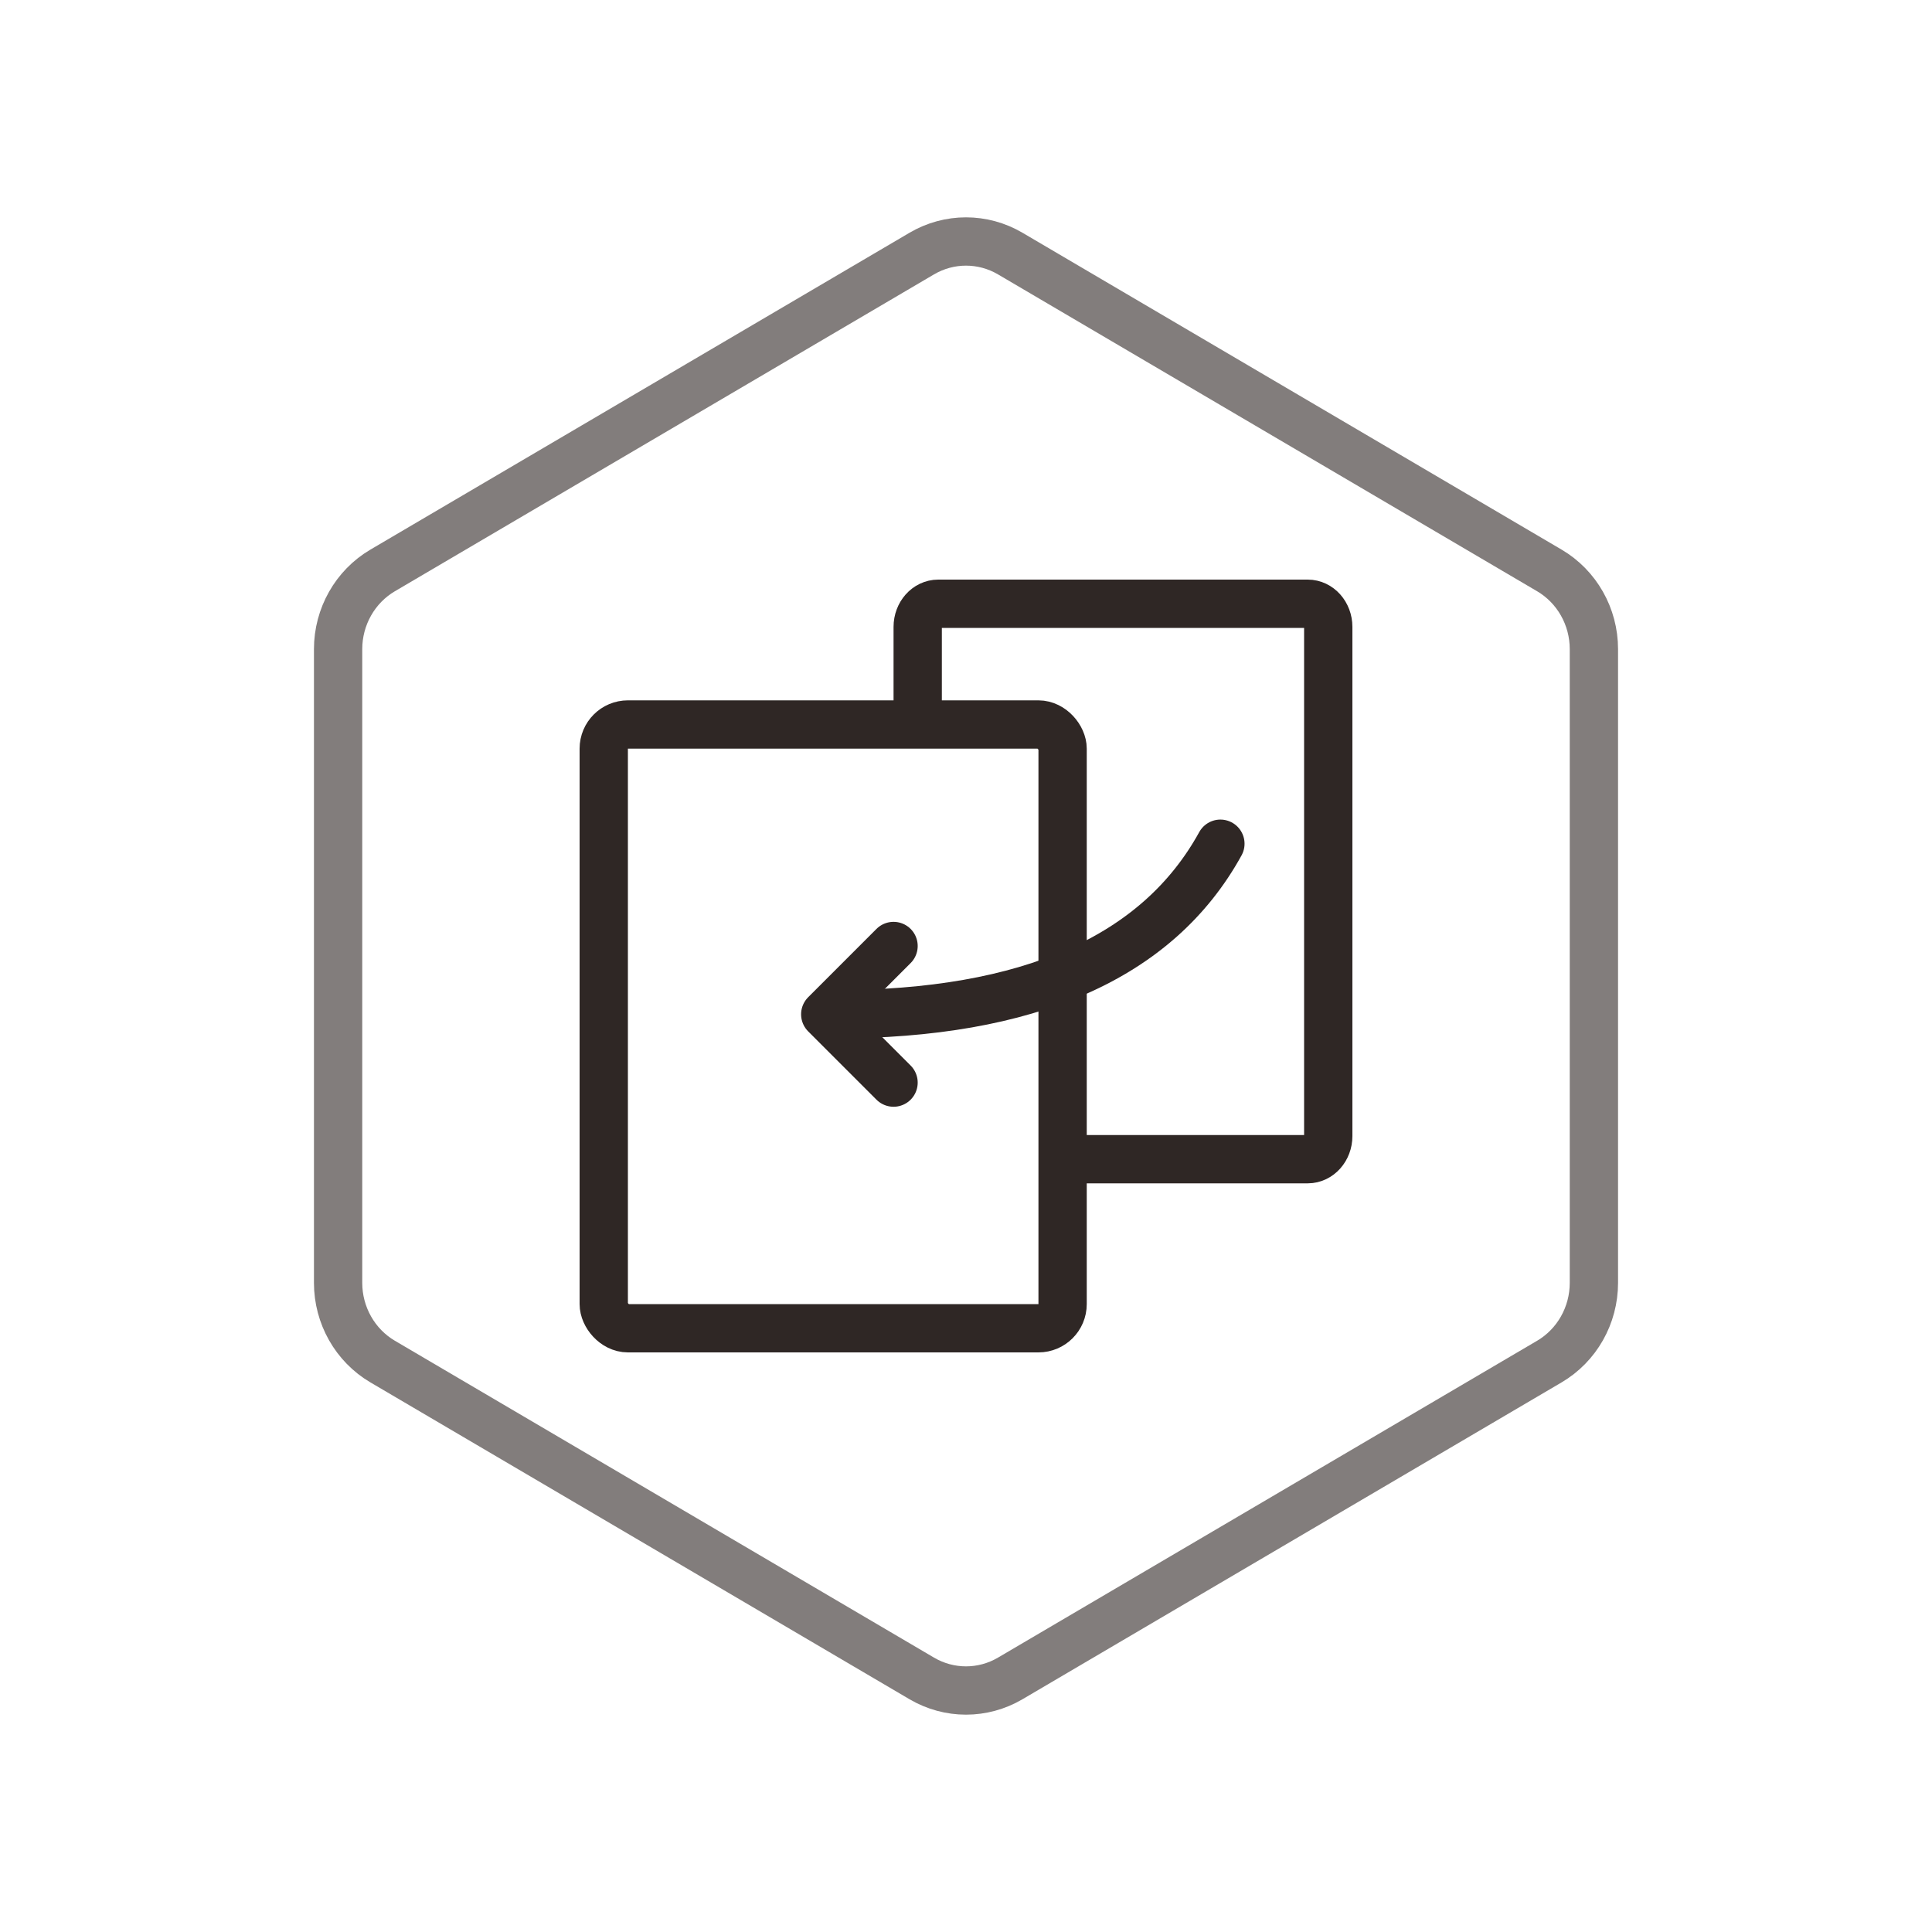 <?xml version="1.0" encoding="UTF-8"?>
<svg width="80px" height="80px" viewBox="0 0 80 80" version="1.1" xmlns="http://www.w3.org/2000/svg" xmlns:xlink="http://www.w3.org/1999/xlink">
    <!-- Generator: Sketch 56.2 (81672) - https://sketch.com -->
    <title>DBRS_HX_1</title>
    <desc>Created with Sketch.</desc>
    <g id="中文" stroke="none" stroke-width="1" fill="none" fill-rule="evenodd">
        <g id="数据库备份恢复DBRS" transform="translate(-514, -719)" stroke-width="2">
            <g id="价值核心" transform="translate(360, 617)">
                <g id="核心价值" transform="translate(0, 102)">
                    <g id="XTGLFW_HX_1" transform="translate(154, 0)">
                        <path d="M41.832,10.5 C40.697,9.833 39.303,9.833 38.168,10.5 L15.845,23.62 C14.705,24.29 14,25.533 14,26.88 L14,53.12 C14,54.467 14.705,55.71 15.845,56.38 L38.168,69.5 C39.303,70.167 40.697,70.167 41.832,69.5 L64.155,56.38 C65.295,55.71 66,54.467 66,53.12 L66,26.88 C66,25.533 65.295,24.29 64.155,23.62 L41.832,10.5 Z" id="Polygon" stroke="#827D7C"></path>
                        <rect id="矩形" stroke="#2F2725" x="25" y="30" width="19" height="25" rx="1"></rect>
                        <path d="M38,29.968 L38,25.958 C38,25.429 38.381,25 38.85,25 L54.15,25 C54.619,25 55,25.429 55,25.958 L55,47.042 C55,47.571 54.619,48 54.15,48 L44.012,48" id="路径" stroke="#2F2725" stroke-linecap="round"></path>
                        <polyline id="路径" stroke="#2F2725" stroke-linecap="round" stroke-linejoin="round" transform="translate(37, 42) rotate(45) translate(-37, -42) " points="39 44 35 44 35 40 35 40"></polyline>
                        <path d="M50.534,34.937 C47.942,39.646 42.605,42 34.524,42" id="路径-2" stroke="#2F2725" stroke-linecap="round" stroke-linejoin="round"></path>
                    </g>
                </g>
            </g>
        </g>
    </g>
</svg>
